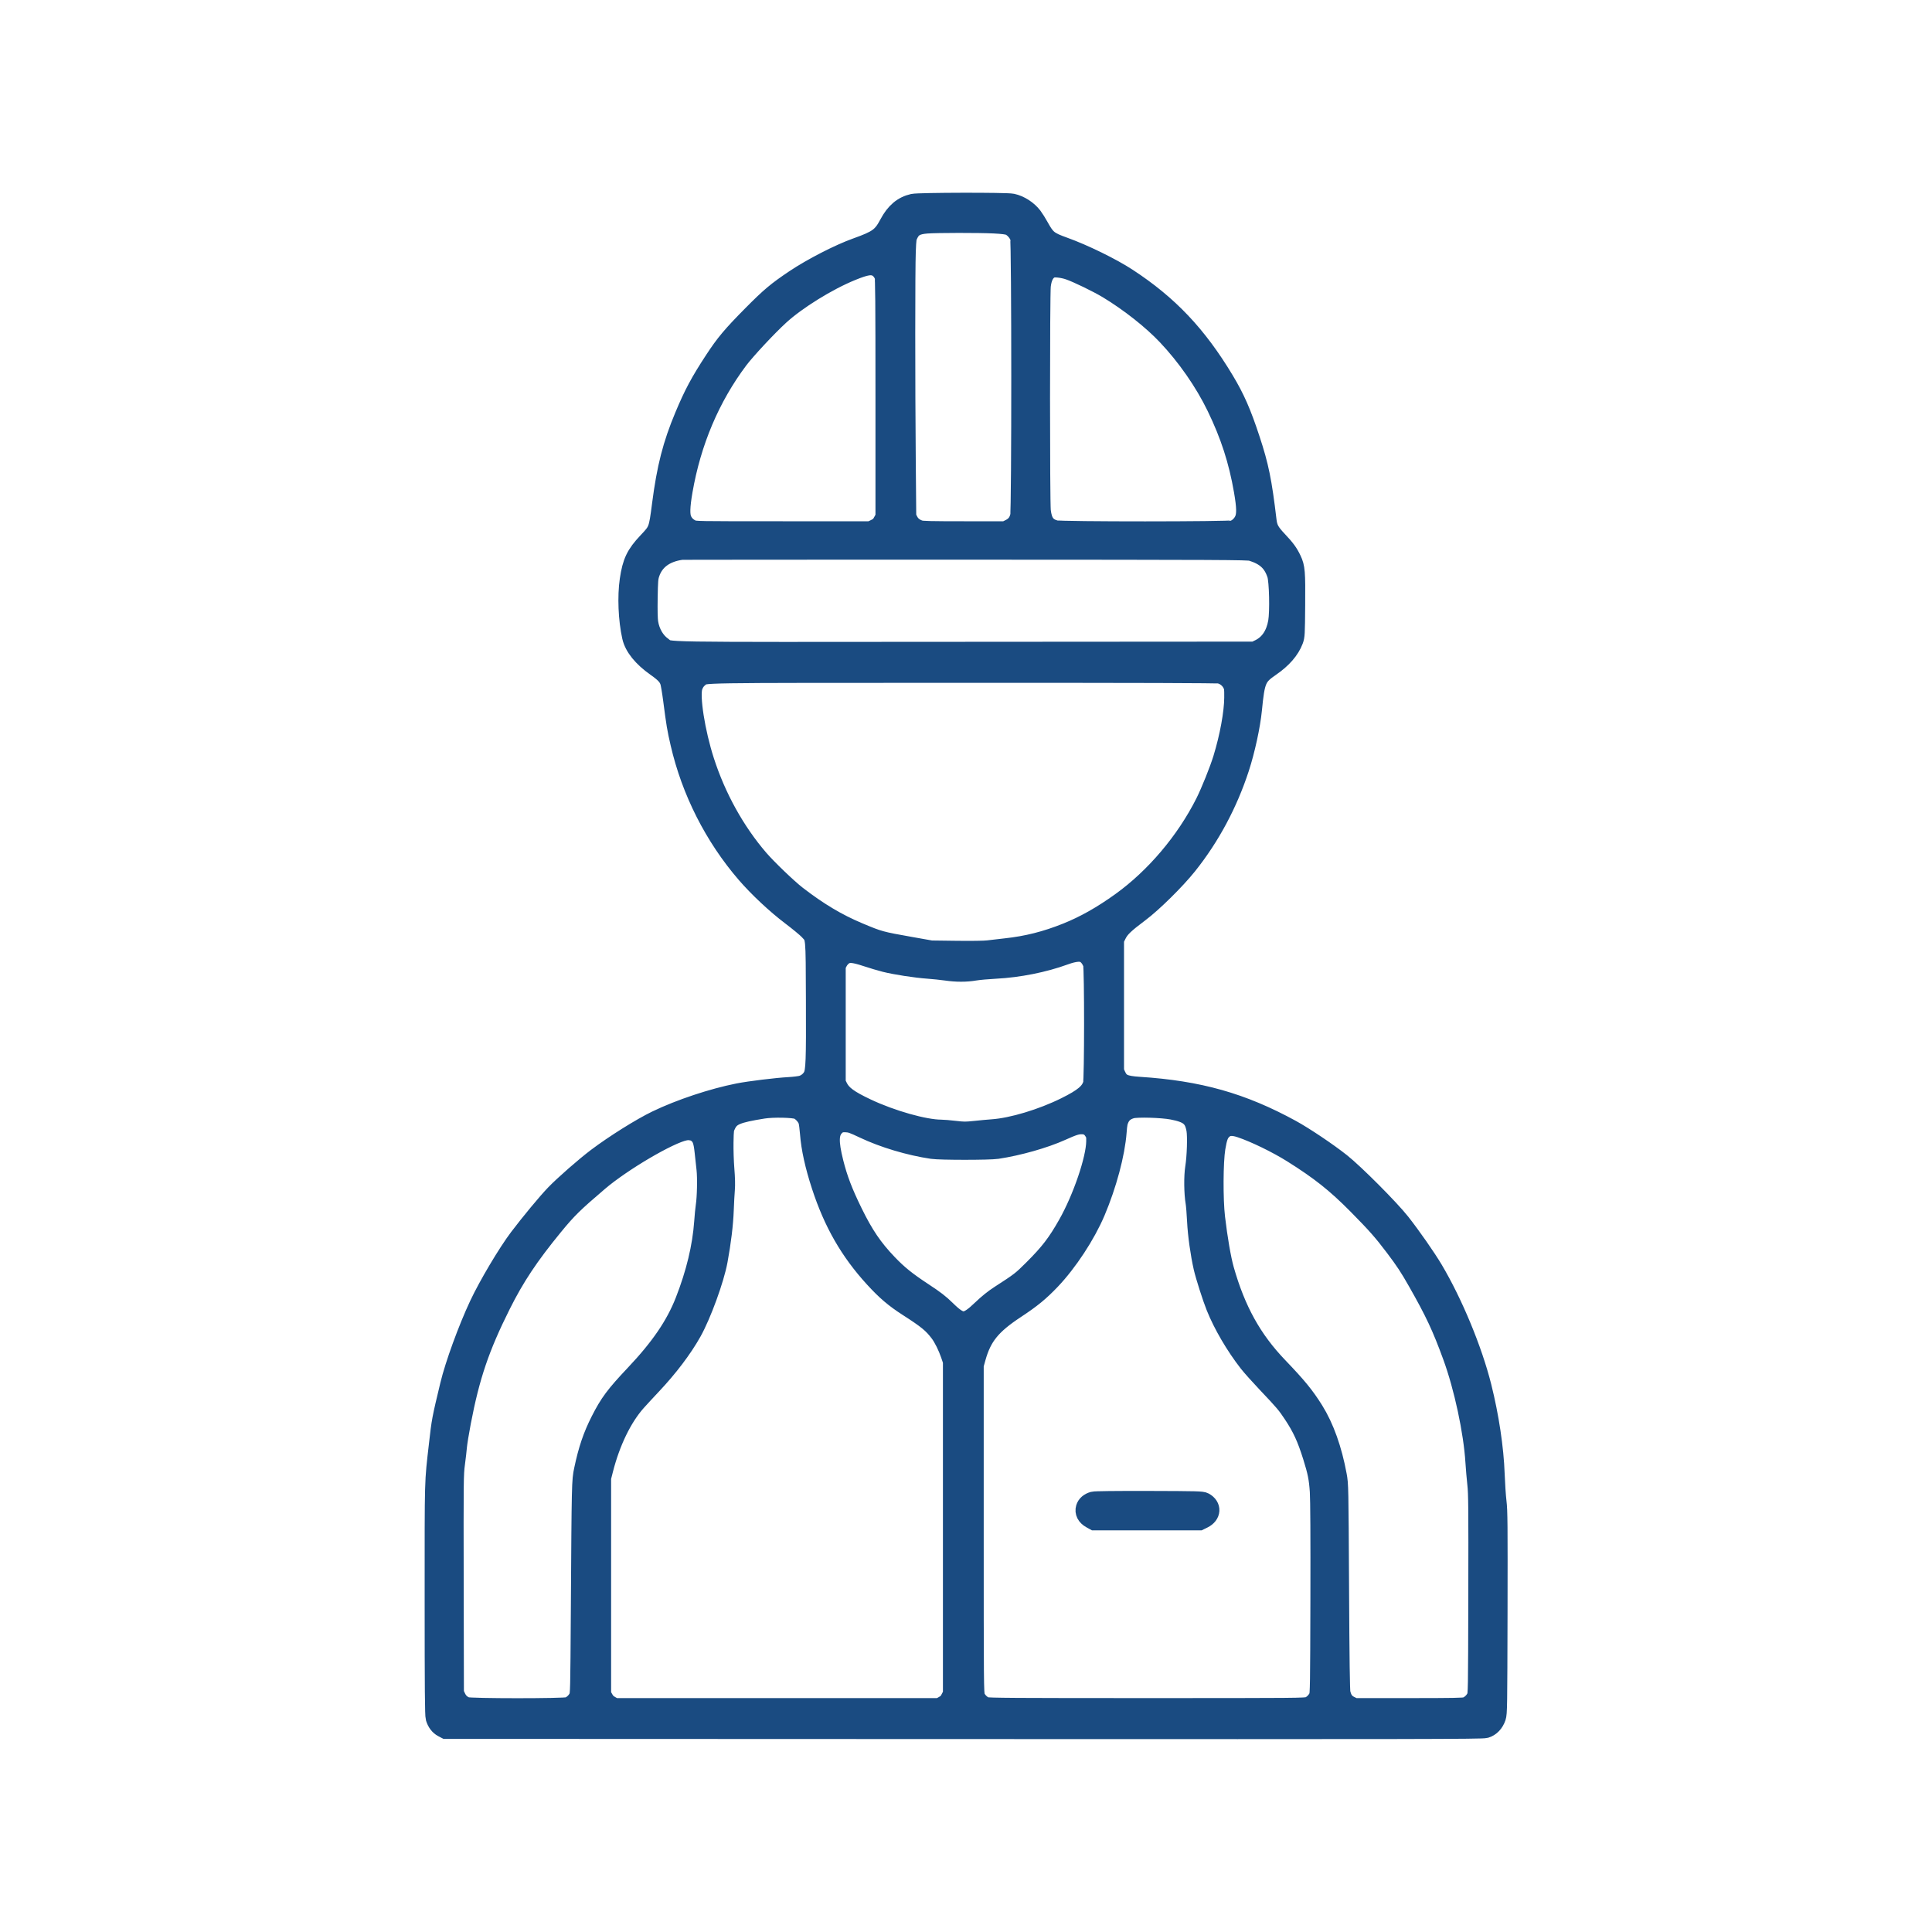 <svg width="100" height="100" viewBox="0 0 100 100" fill="none" xmlns="http://www.w3.org/2000/svg">
<mask id="path-1-outside-1" maskUnits="userSpaceOnUse" x="21.48" y="9.477" width="57" height="81" fill="black">
<rect fill="white" x="21.48" y="9.477" width="57" height="81"/>
<path fill-rule="evenodd" clip-rule="evenodd" d="M47.262 10.531C46.726 10.651 46.333 10.983 46.012 11.589C45.656 12.259 45.438 12.418 44.325 12.815C43.441 13.13 42.028 13.856 41.139 14.451C40.203 15.079 39.869 15.359 38.936 16.301C37.882 17.366 37.532 17.783 36.964 18.651C36.233 19.767 35.897 20.395 35.419 21.537C34.798 23.02 34.494 24.207 34.248 26.111C34.073 27.458 34.071 27.464 33.515 28.052C32.902 28.701 32.712 29.099 32.577 30.017C32.451 30.873 32.501 32.073 32.699 32.958C32.816 33.479 33.253 34.021 33.955 34.516C34.408 34.835 34.573 35.012 34.662 35.274C34.696 35.373 34.769 35.803 34.824 36.229C34.986 37.48 35.026 37.72 35.2 38.472C35.77 40.948 36.964 43.304 38.615 45.218C39.246 45.949 40.167 46.811 40.942 47.397C41.34 47.698 41.753 48.04 41.86 48.157C42.221 48.551 42.2 48.338 42.214 51.766C42.227 54.923 42.208 55.431 42.066 55.71C41.959 55.919 41.743 56.097 41.512 56.166C41.404 56.198 41.105 56.235 40.846 56.249C40.194 56.285 38.808 56.454 38.214 56.571C36.879 56.835 35.197 57.395 33.988 57.978C33.181 58.367 31.802 59.231 30.893 59.916C30.277 60.381 29.19 61.332 28.73 61.81C28.32 62.235 27.446 63.289 26.857 64.067C26.262 64.854 25.272 66.518 24.792 67.54C24.206 68.788 23.533 70.635 23.28 71.687C22.848 73.486 22.841 73.525 22.701 74.762C22.466 76.827 22.48 76.295 22.48 82.778C22.48 87.437 22.491 88.786 22.53 88.912C22.602 89.15 22.737 89.327 22.917 89.421L23.076 89.504L49.88 89.514C73.569 89.523 76.709 89.517 76.889 89.465C77.144 89.391 77.348 89.177 77.448 88.881C77.514 88.684 77.519 88.347 77.531 83.473C77.541 78.877 77.535 78.213 77.478 77.738C77.442 77.444 77.399 76.791 77.381 76.29C77.334 74.961 77.084 73.301 76.701 71.773C76.224 69.871 75.22 67.446 74.192 65.714C73.831 65.105 73.04 63.972 72.492 63.278C71.928 62.564 70.108 60.738 69.406 60.182C68.717 59.636 67.506 58.824 66.834 58.456C64.289 57.065 62.064 56.436 58.968 56.235C58.182 56.184 57.959 56.078 57.773 55.665L57.679 55.456V52.043V48.629L57.808 48.366C57.965 48.047 58.204 47.817 58.984 47.233C59.667 46.722 60.852 45.551 61.467 44.782C62.645 43.305 63.558 41.602 64.161 39.754C64.461 38.834 64.736 37.566 64.819 36.726C64.97 35.183 65.045 35.007 65.763 34.515C66.365 34.103 66.772 33.635 66.958 33.142C67.039 32.928 67.044 32.837 67.056 31.333C67.07 29.597 67.051 29.368 66.863 28.971C66.697 28.619 66.538 28.402 66.126 27.966C65.732 27.55 65.622 27.346 65.574 26.938C65.333 24.906 65.174 24.126 64.716 22.738C64.263 21.36 63.934 20.613 63.375 19.682C61.963 17.333 60.491 15.779 58.347 14.377C57.539 13.849 56.087 13.138 55.068 12.773C54.277 12.49 54.141 12.381 53.791 11.746C53.689 11.56 53.537 11.317 53.453 11.206C53.202 10.874 52.784 10.604 52.389 10.521C52.083 10.456 47.559 10.465 47.262 10.531ZM51.449 11.584C51.898 11.607 52.133 11.637 52.253 11.686C52.471 11.775 52.713 12.051 52.782 12.291C52.862 12.563 52.864 26.37 52.785 26.713C52.714 27.026 52.555 27.229 52.275 27.366L52.044 27.48H49.901C48.203 27.48 47.725 27.469 47.599 27.426C47.324 27.333 47.151 27.194 47.035 26.974L46.925 26.766L46.9 23.869C46.864 19.814 46.865 13.889 46.901 13.027C46.929 12.334 46.935 12.294 47.047 12.079C47.215 11.752 47.448 11.628 47.968 11.588C48.505 11.547 50.684 11.545 51.449 11.584ZM45.402 13.832C45.544 13.905 45.696 14.093 45.761 14.275C45.804 14.397 45.814 15.548 45.814 20.595V26.766L45.709 26.964C45.581 27.206 45.511 27.272 45.257 27.389L45.06 27.48H40.516C35.981 27.48 35.972 27.48 35.794 27.396C35.566 27.29 35.406 27.13 35.308 26.91C35.196 26.659 35.208 26.224 35.351 25.397C35.789 22.869 36.763 20.568 38.218 18.626C38.596 18.121 39.716 16.919 40.351 16.337C41.235 15.527 42.834 14.536 44.076 14.03C44.826 13.724 45.111 13.681 45.402 13.832ZM55.337 13.987C55.766 14.134 56.83 14.65 57.341 14.959C58.456 15.633 59.628 16.557 60.396 17.369C61.41 18.44 62.336 19.771 62.956 21.051C63.668 22.518 64.094 23.837 64.366 25.409C64.513 26.259 64.519 26.648 64.391 26.925C64.283 27.156 64.079 27.35 63.863 27.426C63.642 27.504 54.921 27.506 54.623 27.428C54.158 27.306 53.958 27.038 53.89 26.441C53.836 25.966 53.836 15.264 53.89 14.788C53.945 14.308 54.114 14.014 54.405 13.891C54.563 13.825 54.993 13.869 55.337 13.987ZM64.788 28.538C65.509 28.764 65.874 29.102 66.082 29.733C66.195 30.074 66.231 31.659 66.138 32.193C66.023 32.86 65.702 33.336 65.204 33.581L64.942 33.71L49.963 33.72C33.335 33.732 34.717 33.754 34.295 33.466C33.923 33.211 33.649 32.744 33.569 32.227C33.54 32.039 33.53 31.573 33.541 30.937C33.556 30.058 33.568 29.91 33.642 29.686C33.864 29.012 34.419 28.598 35.258 28.48C35.324 28.471 41.949 28.466 49.98 28.468C63.329 28.473 64.601 28.479 64.788 28.538ZM63.135 34.884C63.398 34.941 63.641 35.13 63.768 35.376C63.862 35.56 63.869 35.609 63.866 36.11C63.861 36.895 63.634 38.135 63.288 39.266C63.107 39.858 62.654 40.986 62.372 41.547C61.368 43.544 59.784 45.416 58.022 46.684C57.044 47.388 56.144 47.896 55.212 48.27C54.141 48.699 53.164 48.946 52.064 49.065C51.747 49.099 51.34 49.147 51.158 49.17C50.954 49.196 50.321 49.206 49.511 49.196L48.194 49.179L47.156 48.995C45.572 48.715 45.497 48.695 44.444 48.253C43.334 47.787 42.346 47.197 41.231 46.334C40.76 45.968 39.705 44.955 39.276 44.455C38.058 43.037 37.081 41.275 36.476 39.405C35.991 37.904 35.698 36.034 35.869 35.535C35.939 35.332 36.044 35.183 36.206 35.06C36.504 34.833 35.621 34.846 49.849 34.844C59.166 34.842 62.991 34.854 63.135 34.884ZM56.194 49.376C56.356 49.485 56.491 49.679 56.558 49.897C56.631 50.138 56.629 55.858 56.555 56.111C56.43 56.541 56.088 56.83 55.156 57.292C53.94 57.896 52.391 58.362 51.369 58.433C51.173 58.446 50.77 58.484 50.474 58.516C49.997 58.567 49.878 58.567 49.422 58.513C49.14 58.48 48.822 58.453 48.715 58.453C47.85 58.451 46.147 57.97 44.861 57.363C43.937 56.928 43.572 56.659 43.384 56.275L43.274 56.051V53.016V49.98L43.376 49.782C43.438 49.661 43.544 49.536 43.647 49.464C43.901 49.285 44.156 49.3 44.861 49.533C45.167 49.634 45.595 49.761 45.814 49.816C46.35 49.951 47.406 50.114 48.036 50.158C48.319 50.179 48.739 50.222 48.968 50.255C49.501 50.333 50.005 50.333 50.456 50.256C50.653 50.223 51.135 50.179 51.528 50.159C52.728 50.097 54.026 49.839 55.099 49.448C55.638 49.252 55.977 49.23 56.194 49.376ZM41.3 57.438C41.511 57.526 41.756 57.799 41.821 58.018C41.849 58.109 41.887 58.4 41.907 58.665C41.966 59.435 42.164 60.337 42.506 61.38C43.13 63.289 43.974 64.76 45.242 66.147C45.853 66.816 46.3 67.197 47.004 67.648C47.993 68.283 48.278 68.517 48.63 68.985C48.824 69.245 49.051 69.703 49.192 70.119L49.306 70.456V79.07V87.684L49.187 87.915C49.089 88.105 49.029 88.168 48.849 88.269L48.631 88.393H40.218H31.806L31.59 88.271C31.426 88.177 31.346 88.098 31.253 87.933L31.131 87.718V82.103V76.488L31.238 76.067C31.602 74.635 32.214 73.371 32.941 72.552C33.081 72.394 33.441 72.005 33.742 71.685C34.595 70.781 35.34 69.797 35.817 68.944C36.317 68.051 36.984 66.221 37.162 65.256C37.341 64.287 37.453 63.364 37.479 62.639C37.494 62.246 37.519 61.764 37.537 61.567C37.557 61.333 37.548 60.972 37.511 60.516C37.479 60.128 37.46 59.515 37.467 59.127C37.48 58.459 37.485 58.424 37.593 58.204C37.813 57.754 38.134 57.619 39.504 57.401C40.012 57.32 41.07 57.342 41.3 57.438ZM60.686 57.454C61.537 57.619 61.797 57.836 61.908 58.471C61.969 58.821 61.935 59.883 61.845 60.436C61.773 60.884 61.782 61.764 61.865 62.242C61.888 62.373 61.923 62.81 61.943 63.214C61.978 63.916 62.116 64.901 62.279 65.615C62.379 66.05 62.733 67.159 62.924 67.635C63.296 68.563 63.937 69.658 64.62 70.533C64.767 70.722 65.195 71.2 65.569 71.595C66.472 72.547 66.586 72.682 66.925 73.194C67.389 73.895 67.629 74.416 67.931 75.377C68.182 76.177 68.25 76.517 68.296 77.202C68.323 77.612 68.334 79.581 68.326 82.758C68.315 87.199 68.307 87.692 68.249 87.82C68.147 88.045 67.948 88.243 67.746 88.321C67.568 88.389 67.186 88.393 59.365 88.393C52.526 88.393 51.145 88.384 51.017 88.338C50.798 88.261 50.572 88.042 50.489 87.825C50.42 87.647 50.417 87.244 50.417 79.147V70.655L50.524 70.271C50.832 69.169 51.312 68.577 52.568 67.75C53.393 67.206 53.811 66.863 54.387 66.26C55.273 65.329 56.204 63.911 56.708 62.723C57.3 61.325 57.729 59.723 57.815 58.587C57.846 58.173 57.871 58.047 57.958 57.87C58.077 57.627 58.267 57.478 58.564 57.394C58.854 57.312 60.142 57.349 60.686 57.454ZM44.712 58.426C45.736 58.912 47.072 59.311 48.257 59.486C48.67 59.547 51.203 59.547 51.607 59.486C52.723 59.317 54.059 58.938 54.941 58.54C55.529 58.274 55.735 58.208 55.984 58.208C56.269 58.208 56.459 58.313 56.607 58.552C56.717 58.728 56.726 58.771 56.722 59.084C56.711 60.003 56.02 62.03 55.258 63.376C54.708 64.348 54.322 64.851 53.475 65.696C52.876 66.293 52.816 66.34 51.743 67.033C51.435 67.232 51.131 67.477 50.821 67.774C49.993 68.568 49.754 68.571 48.968 67.801C48.637 67.476 48.396 67.29 47.793 66.894C46.923 66.322 46.486 65.97 45.95 65.41C45.188 64.614 44.719 63.923 44.148 62.758C43.637 61.715 43.373 61.023 43.158 60.165C42.894 59.108 42.906 58.638 43.206 58.318C43.373 58.142 43.518 58.091 43.812 58.108C44.038 58.121 44.156 58.163 44.712 58.426ZM64.222 58.39C64.957 58.637 66.097 59.191 66.89 59.688C68.318 60.583 69.153 61.246 70.253 62.357C71.225 63.341 71.577 63.738 72.184 64.543C72.715 65.246 72.937 65.583 73.361 66.329C74.265 67.92 74.616 68.669 75.182 70.218C75.76 71.803 76.252 74.097 76.349 75.667C76.37 76.001 76.415 76.519 76.448 76.818C76.502 77.288 76.509 78.054 76.499 82.52C76.488 87.652 76.488 87.679 76.406 87.857C76.307 88.069 76.097 88.264 75.886 88.339C75.764 88.382 75.187 88.393 72.917 88.393H70.099L69.871 88.281C69.613 88.154 69.481 87.973 69.402 87.639C69.368 87.495 69.347 85.986 69.327 82.143C69.299 76.916 69.297 76.839 69.211 76.369C68.963 75.022 68.554 73.876 68.007 72.999C67.54 72.253 67.14 71.764 66.167 70.75C64.815 69.342 63.973 67.823 63.374 65.713C63.219 65.163 63.037 64.11 62.909 63.016C62.799 62.072 62.809 60.133 62.927 59.415C63.019 58.861 63.095 58.66 63.28 58.484C63.508 58.268 63.778 58.241 64.222 58.39ZM35.89 58.551C35.943 58.562 36.042 58.618 36.11 58.675C36.318 58.851 36.392 59.05 36.451 59.6C36.48 59.874 36.525 60.286 36.551 60.516C36.601 60.963 36.58 61.977 36.511 62.42C36.489 62.562 36.452 62.937 36.43 63.254C36.338 64.538 36.011 65.9 35.448 67.341C34.955 68.601 34.171 69.75 32.85 71.147C31.839 72.218 31.535 72.626 31.075 73.532C30.671 74.327 30.429 75.042 30.211 76.081C30.09 76.662 30.089 76.703 30.047 83.313C30.019 87.612 30.017 87.681 29.937 87.857C29.839 88.069 29.629 88.264 29.418 88.339C29.189 88.42 24.328 88.418 24.127 88.337C23.881 88.238 23.724 88.092 23.616 87.861L23.512 87.639L23.501 81.984C23.491 76.565 23.493 76.305 23.568 75.754C23.61 75.437 23.657 75.035 23.671 74.861C23.686 74.686 23.777 74.124 23.875 73.611C24.329 71.229 24.835 69.736 25.935 67.537C26.659 66.089 27.383 65.001 28.652 63.452C29.364 62.584 29.687 62.267 30.985 61.16C32.192 60.128 34.639 58.69 35.45 58.534C35.608 58.504 35.672 58.507 35.89 58.551ZM56.589 77.704C56.374 77.767 56.236 77.886 56.186 78.053C56.122 78.269 56.227 78.477 56.468 78.611L56.647 78.71H59.365H62.083L62.276 78.615C62.707 78.403 62.733 77.969 62.328 77.747C62.213 77.684 61.977 77.678 59.464 77.671C57.716 77.667 56.677 77.679 56.589 77.704Z"/>
</mask>
<path fill-rule="evenodd" clip-rule="evenodd" d="M47.262 10.531C46.726 10.651 46.333 10.983 46.012 11.589C45.656 12.259 45.438 12.418 44.325 12.815C43.441 13.13 42.028 13.856 41.139 14.451C40.203 15.079 39.869 15.359 38.936 16.301C37.882 17.366 37.532 17.783 36.964 18.651C36.233 19.767 35.897 20.395 35.419 21.537C34.798 23.02 34.494 24.207 34.248 26.111C34.073 27.458 34.071 27.464 33.515 28.052C32.902 28.701 32.712 29.099 32.577 30.017C32.451 30.873 32.501 32.073 32.699 32.958C32.816 33.479 33.253 34.021 33.955 34.516C34.408 34.835 34.573 35.012 34.662 35.274C34.696 35.373 34.769 35.803 34.824 36.229C34.986 37.48 35.026 37.72 35.2 38.472C35.77 40.948 36.964 43.304 38.615 45.218C39.246 45.949 40.167 46.811 40.942 47.397C41.34 47.698 41.753 48.04 41.86 48.157C42.221 48.551 42.2 48.338 42.214 51.766C42.227 54.923 42.208 55.431 42.066 55.71C41.959 55.919 41.743 56.097 41.512 56.166C41.404 56.198 41.105 56.235 40.846 56.249C40.194 56.285 38.808 56.454 38.214 56.571C36.879 56.835 35.197 57.395 33.988 57.978C33.181 58.367 31.802 59.231 30.893 59.916C30.277 60.381 29.19 61.332 28.73 61.81C28.32 62.235 27.446 63.289 26.857 64.067C26.262 64.854 25.272 66.518 24.792 67.54C24.206 68.788 23.533 70.635 23.28 71.687C22.848 73.486 22.841 73.525 22.701 74.762C22.466 76.827 22.48 76.295 22.48 82.778C22.48 87.437 22.491 88.786 22.53 88.912C22.602 89.15 22.737 89.327 22.917 89.421L23.076 89.504L49.88 89.514C73.569 89.523 76.709 89.517 76.889 89.465C77.144 89.391 77.348 89.177 77.448 88.881C77.514 88.684 77.519 88.347 77.531 83.473C77.541 78.877 77.535 78.213 77.478 77.738C77.442 77.444 77.399 76.791 77.381 76.29C77.334 74.961 77.084 73.301 76.701 71.773C76.224 69.871 75.22 67.446 74.192 65.714C73.831 65.105 73.04 63.972 72.492 63.278C71.928 62.564 70.108 60.738 69.406 60.182C68.717 59.636 67.506 58.824 66.834 58.456C64.289 57.065 62.064 56.436 58.968 56.235C58.182 56.184 57.959 56.078 57.773 55.665L57.679 55.456V52.043V48.629L57.808 48.366C57.965 48.047 58.204 47.817 58.984 47.233C59.667 46.722 60.852 45.551 61.467 44.782C62.645 43.305 63.558 41.602 64.161 39.754C64.461 38.834 64.736 37.566 64.819 36.726C64.97 35.183 65.045 35.007 65.763 34.515C66.365 34.103 66.772 33.635 66.958 33.142C67.039 32.928 67.044 32.837 67.056 31.333C67.07 29.597 67.051 29.368 66.863 28.971C66.697 28.619 66.538 28.402 66.126 27.966C65.732 27.55 65.622 27.346 65.574 26.938C65.333 24.906 65.174 24.126 64.716 22.738C64.263 21.36 63.934 20.613 63.375 19.682C61.963 17.333 60.491 15.779 58.347 14.377C57.539 13.849 56.087 13.138 55.068 12.773C54.277 12.49 54.141 12.381 53.791 11.746C53.689 11.56 53.537 11.317 53.453 11.206C53.202 10.874 52.784 10.604 52.389 10.521C52.083 10.456 47.559 10.465 47.262 10.531ZM51.449 11.584C51.898 11.607 52.133 11.637 52.253 11.686C52.471 11.775 52.713 12.051 52.782 12.291C52.862 12.563 52.864 26.37 52.785 26.713C52.714 27.026 52.555 27.229 52.275 27.366L52.044 27.48H49.901C48.203 27.48 47.725 27.469 47.599 27.426C47.324 27.333 47.151 27.194 47.035 26.974L46.925 26.766L46.9 23.869C46.864 19.814 46.865 13.889 46.901 13.027C46.929 12.334 46.935 12.294 47.047 12.079C47.215 11.752 47.448 11.628 47.968 11.588C48.505 11.547 50.684 11.545 51.449 11.584ZM45.402 13.832C45.544 13.905 45.696 14.093 45.761 14.275C45.804 14.397 45.814 15.548 45.814 20.595V26.766L45.709 26.964C45.581 27.206 45.511 27.272 45.257 27.389L45.06 27.48H40.516C35.981 27.48 35.972 27.48 35.794 27.396C35.566 27.29 35.406 27.13 35.308 26.91C35.196 26.659 35.208 26.224 35.351 25.397C35.789 22.869 36.763 20.568 38.218 18.626C38.596 18.121 39.716 16.919 40.351 16.337C41.235 15.527 42.834 14.536 44.076 14.03C44.826 13.724 45.111 13.681 45.402 13.832ZM55.337 13.987C55.766 14.134 56.83 14.65 57.341 14.959C58.456 15.633 59.628 16.557 60.396 17.369C61.41 18.44 62.336 19.771 62.956 21.051C63.668 22.518 64.094 23.837 64.366 25.409C64.513 26.259 64.519 26.648 64.391 26.925C64.283 27.156 64.079 27.35 63.863 27.426C63.642 27.504 54.921 27.506 54.623 27.428C54.158 27.306 53.958 27.038 53.89 26.441C53.836 25.966 53.836 15.264 53.89 14.788C53.945 14.308 54.114 14.014 54.405 13.891C54.563 13.825 54.993 13.869 55.337 13.987ZM64.788 28.538C65.509 28.764 65.874 29.102 66.082 29.733C66.195 30.074 66.231 31.659 66.138 32.193C66.023 32.86 65.702 33.336 65.204 33.581L64.942 33.71L49.963 33.72C33.335 33.732 34.717 33.754 34.295 33.466C33.923 33.211 33.649 32.744 33.569 32.227C33.54 32.039 33.53 31.573 33.541 30.937C33.556 30.058 33.568 29.91 33.642 29.686C33.864 29.012 34.419 28.598 35.258 28.48C35.324 28.471 41.949 28.466 49.98 28.468C63.329 28.473 64.601 28.479 64.788 28.538ZM63.135 34.884C63.398 34.941 63.641 35.13 63.768 35.376C63.862 35.56 63.869 35.609 63.866 36.11C63.861 36.895 63.634 38.135 63.288 39.266C63.107 39.858 62.654 40.986 62.372 41.547C61.368 43.544 59.784 45.416 58.022 46.684C57.044 47.388 56.144 47.896 55.212 48.27C54.141 48.699 53.164 48.946 52.064 49.065C51.747 49.099 51.34 49.147 51.158 49.17C50.954 49.196 50.321 49.206 49.511 49.196L48.194 49.179L47.156 48.995C45.572 48.715 45.497 48.695 44.444 48.253C43.334 47.787 42.346 47.197 41.231 46.334C40.76 45.968 39.705 44.955 39.276 44.455C38.058 43.037 37.081 41.275 36.476 39.405C35.991 37.904 35.698 36.034 35.869 35.535C35.939 35.332 36.044 35.183 36.206 35.06C36.504 34.833 35.621 34.846 49.849 34.844C59.166 34.842 62.991 34.854 63.135 34.884ZM56.194 49.376C56.356 49.485 56.491 49.679 56.558 49.897C56.631 50.138 56.629 55.858 56.555 56.111C56.43 56.541 56.088 56.83 55.156 57.292C53.94 57.896 52.391 58.362 51.369 58.433C51.173 58.446 50.77 58.484 50.474 58.516C49.997 58.567 49.878 58.567 49.422 58.513C49.14 58.48 48.822 58.453 48.715 58.453C47.85 58.451 46.147 57.97 44.861 57.363C43.937 56.928 43.572 56.659 43.384 56.275L43.274 56.051V53.016V49.98L43.376 49.782C43.438 49.661 43.544 49.536 43.647 49.464C43.901 49.285 44.156 49.3 44.861 49.533C45.167 49.634 45.595 49.761 45.814 49.816C46.35 49.951 47.406 50.114 48.036 50.158C48.319 50.179 48.739 50.222 48.968 50.255C49.501 50.333 50.005 50.333 50.456 50.256C50.653 50.223 51.135 50.179 51.528 50.159C52.728 50.097 54.026 49.839 55.099 49.448C55.638 49.252 55.977 49.23 56.194 49.376ZM41.3 57.438C41.511 57.526 41.756 57.799 41.821 58.018C41.849 58.109 41.887 58.4 41.907 58.665C41.966 59.435 42.164 60.337 42.506 61.38C43.13 63.289 43.974 64.76 45.242 66.147C45.853 66.816 46.3 67.197 47.004 67.648C47.993 68.283 48.278 68.517 48.63 68.985C48.824 69.245 49.051 69.703 49.192 70.119L49.306 70.456V79.07V87.684L49.187 87.915C49.089 88.105 49.029 88.168 48.849 88.269L48.631 88.393H40.218H31.806L31.59 88.271C31.426 88.177 31.346 88.098 31.253 87.933L31.131 87.718V82.103V76.488L31.238 76.067C31.602 74.635 32.214 73.371 32.941 72.552C33.081 72.394 33.441 72.005 33.742 71.685C34.595 70.781 35.34 69.797 35.817 68.944C36.317 68.051 36.984 66.221 37.162 65.256C37.341 64.287 37.453 63.364 37.479 62.639C37.494 62.246 37.519 61.764 37.537 61.567C37.557 61.333 37.548 60.972 37.511 60.516C37.479 60.128 37.46 59.515 37.467 59.127C37.48 58.459 37.485 58.424 37.593 58.204C37.813 57.754 38.134 57.619 39.504 57.401C40.012 57.32 41.07 57.342 41.3 57.438ZM60.686 57.454C61.537 57.619 61.797 57.836 61.908 58.471C61.969 58.821 61.935 59.883 61.845 60.436C61.773 60.884 61.782 61.764 61.865 62.242C61.888 62.373 61.923 62.81 61.943 63.214C61.978 63.916 62.116 64.901 62.279 65.615C62.379 66.05 62.733 67.159 62.924 67.635C63.296 68.563 63.937 69.658 64.62 70.533C64.767 70.722 65.195 71.2 65.569 71.595C66.472 72.547 66.586 72.682 66.925 73.194C67.389 73.895 67.629 74.416 67.931 75.377C68.182 76.177 68.25 76.517 68.296 77.202C68.323 77.612 68.334 79.581 68.326 82.758C68.315 87.199 68.307 87.692 68.249 87.82C68.147 88.045 67.948 88.243 67.746 88.321C67.568 88.389 67.186 88.393 59.365 88.393C52.526 88.393 51.145 88.384 51.017 88.338C50.798 88.261 50.572 88.042 50.489 87.825C50.42 87.647 50.417 87.244 50.417 79.147V70.655L50.524 70.271C50.832 69.169 51.312 68.577 52.568 67.75C53.393 67.206 53.811 66.863 54.387 66.26C55.273 65.329 56.204 63.911 56.708 62.723C57.3 61.325 57.729 59.723 57.815 58.587C57.846 58.173 57.871 58.047 57.958 57.87C58.077 57.627 58.267 57.478 58.564 57.394C58.854 57.312 60.142 57.349 60.686 57.454ZM44.712 58.426C45.736 58.912 47.072 59.311 48.257 59.486C48.67 59.547 51.203 59.547 51.607 59.486C52.723 59.317 54.059 58.938 54.941 58.54C55.529 58.274 55.735 58.208 55.984 58.208C56.269 58.208 56.459 58.313 56.607 58.552C56.717 58.728 56.726 58.771 56.722 59.084C56.711 60.003 56.02 62.03 55.258 63.376C54.708 64.348 54.322 64.851 53.475 65.696C52.876 66.293 52.816 66.34 51.743 67.033C51.435 67.232 51.131 67.477 50.821 67.774C49.993 68.568 49.754 68.571 48.968 67.801C48.637 67.476 48.396 67.29 47.793 66.894C46.923 66.322 46.486 65.97 45.95 65.41C45.188 64.614 44.719 63.923 44.148 62.758C43.637 61.715 43.373 61.023 43.158 60.165C42.894 59.108 42.906 58.638 43.206 58.318C43.373 58.142 43.518 58.091 43.812 58.108C44.038 58.121 44.156 58.163 44.712 58.426ZM64.222 58.39C64.957 58.637 66.097 59.191 66.89 59.688C68.318 60.583 69.153 61.246 70.253 62.357C71.225 63.341 71.577 63.738 72.184 64.543C72.715 65.246 72.937 65.583 73.361 66.329C74.265 67.92 74.616 68.669 75.182 70.218C75.76 71.803 76.252 74.097 76.349 75.667C76.37 76.001 76.415 76.519 76.448 76.818C76.502 77.288 76.509 78.054 76.499 82.52C76.488 87.652 76.488 87.679 76.406 87.857C76.307 88.069 76.097 88.264 75.886 88.339C75.764 88.382 75.187 88.393 72.917 88.393H70.099L69.871 88.281C69.613 88.154 69.481 87.973 69.402 87.639C69.368 87.495 69.347 85.986 69.327 82.143C69.299 76.916 69.297 76.839 69.211 76.369C68.963 75.022 68.554 73.876 68.007 72.999C67.54 72.253 67.14 71.764 66.167 70.75C64.815 69.342 63.973 67.823 63.374 65.713C63.219 65.163 63.037 64.11 62.909 63.016C62.799 62.072 62.809 60.133 62.927 59.415C63.019 58.861 63.095 58.66 63.28 58.484C63.508 58.268 63.778 58.241 64.222 58.39ZM35.89 58.551C35.943 58.562 36.042 58.618 36.11 58.675C36.318 58.851 36.392 59.05 36.451 59.6C36.48 59.874 36.525 60.286 36.551 60.516C36.601 60.963 36.58 61.977 36.511 62.42C36.489 62.562 36.452 62.937 36.43 63.254C36.338 64.538 36.011 65.9 35.448 67.341C34.955 68.601 34.171 69.75 32.85 71.147C31.839 72.218 31.535 72.626 31.075 73.532C30.671 74.327 30.429 75.042 30.211 76.081C30.09 76.662 30.089 76.703 30.047 83.313C30.019 87.612 30.017 87.681 29.937 87.857C29.839 88.069 29.629 88.264 29.418 88.339C29.189 88.42 24.328 88.418 24.127 88.337C23.881 88.238 23.724 88.092 23.616 87.861L23.512 87.639L23.501 81.984C23.491 76.565 23.493 76.305 23.568 75.754C23.61 75.437 23.657 75.035 23.671 74.861C23.686 74.686 23.777 74.124 23.875 73.611C24.329 71.229 24.835 69.736 25.935 67.537C26.659 66.089 27.383 65.001 28.652 63.452C29.364 62.584 29.687 62.267 30.985 61.16C32.192 60.128 34.639 58.69 35.45 58.534C35.608 58.504 35.672 58.507 35.89 58.551ZM56.589 77.704C56.374 77.767 56.236 77.886 56.186 78.053C56.122 78.269 56.227 78.477 56.468 78.611L56.647 78.71H59.365H62.083L62.276 78.615C62.707 78.403 62.733 77.969 62.328 77.747C62.213 77.684 61.977 77.678 59.464 77.671C57.716 77.667 56.677 77.679 56.589 77.704Z" fill="#1A4B81"/>
<path fill-rule="evenodd" clip-rule="evenodd" d="M47.262 10.531C46.726 10.651 46.333 10.983 46.012 11.589C45.656 12.259 45.438 12.418 44.325 12.815C43.441 13.13 42.028 13.856 41.139 14.451C40.203 15.079 39.869 15.359 38.936 16.301C37.882 17.366 37.532 17.783 36.964 18.651C36.233 19.767 35.897 20.395 35.419 21.537C34.798 23.02 34.494 24.207 34.248 26.111C34.073 27.458 34.071 27.464 33.515 28.052C32.902 28.701 32.712 29.099 32.577 30.017C32.451 30.873 32.501 32.073 32.699 32.958C32.816 33.479 33.253 34.021 33.955 34.516C34.408 34.835 34.573 35.012 34.662 35.274C34.696 35.373 34.769 35.803 34.824 36.229C34.986 37.48 35.026 37.72 35.2 38.472C35.77 40.948 36.964 43.304 38.615 45.218C39.246 45.949 40.167 46.811 40.942 47.397C41.34 47.698 41.753 48.04 41.86 48.157C42.221 48.551 42.2 48.338 42.214 51.766C42.227 54.923 42.208 55.431 42.066 55.71C41.959 55.919 41.743 56.097 41.512 56.166C41.404 56.198 41.105 56.235 40.846 56.249C40.194 56.285 38.808 56.454 38.214 56.571C36.879 56.835 35.197 57.395 33.988 57.978C33.181 58.367 31.802 59.231 30.893 59.916C30.277 60.381 29.19 61.332 28.73 61.81C28.32 62.235 27.446 63.289 26.857 64.067C26.262 64.854 25.272 66.518 24.792 67.54C24.206 68.788 23.533 70.635 23.28 71.687C22.848 73.486 22.841 73.525 22.701 74.762C22.466 76.827 22.48 76.295 22.48 82.778C22.48 87.437 22.491 88.786 22.53 88.912C22.602 89.15 22.737 89.327 22.917 89.421L23.076 89.504L49.88 89.514C73.569 89.523 76.709 89.517 76.889 89.465C77.144 89.391 77.348 89.177 77.448 88.881C77.514 88.684 77.519 88.347 77.531 83.473C77.541 78.877 77.535 78.213 77.478 77.738C77.442 77.444 77.399 76.791 77.381 76.29C77.334 74.961 77.084 73.301 76.701 71.773C76.224 69.871 75.22 67.446 74.192 65.714C73.831 65.105 73.04 63.972 72.492 63.278C71.928 62.564 70.108 60.738 69.406 60.182C68.717 59.636 67.506 58.824 66.834 58.456C64.289 57.065 62.064 56.436 58.968 56.235C58.182 56.184 57.959 56.078 57.773 55.665L57.679 55.456V52.043V48.629L57.808 48.366C57.965 48.047 58.204 47.817 58.984 47.233C59.667 46.722 60.852 45.551 61.467 44.782C62.645 43.305 63.558 41.602 64.161 39.754C64.461 38.834 64.736 37.566 64.819 36.726C64.97 35.183 65.045 35.007 65.763 34.515C66.365 34.103 66.772 33.635 66.958 33.142C67.039 32.928 67.044 32.837 67.056 31.333C67.07 29.597 67.051 29.368 66.863 28.971C66.697 28.619 66.538 28.402 66.126 27.966C65.732 27.55 65.622 27.346 65.574 26.938C65.333 24.906 65.174 24.126 64.716 22.738C64.263 21.36 63.934 20.613 63.375 19.682C61.963 17.333 60.491 15.779 58.347 14.377C57.539 13.849 56.087 13.138 55.068 12.773C54.277 12.49 54.141 12.381 53.791 11.746C53.689 11.56 53.537 11.317 53.453 11.206C53.202 10.874 52.784 10.604 52.389 10.521C52.083 10.456 47.559 10.465 47.262 10.531ZM51.449 11.584C51.898 11.607 52.133 11.637 52.253 11.686C52.471 11.775 52.713 12.051 52.782 12.291C52.862 12.563 52.864 26.37 52.785 26.713C52.714 27.026 52.555 27.229 52.275 27.366L52.044 27.48H49.901C48.203 27.48 47.725 27.469 47.599 27.426C47.324 27.333 47.151 27.194 47.035 26.974L46.925 26.766L46.9 23.869C46.864 19.814 46.865 13.889 46.901 13.027C46.929 12.334 46.935 12.294 47.047 12.079C47.215 11.752 47.448 11.628 47.968 11.588C48.505 11.547 50.684 11.545 51.449 11.584ZM45.402 13.832C45.544 13.905 45.696 14.093 45.761 14.275C45.804 14.397 45.814 15.548 45.814 20.595V26.766L45.709 26.964C45.581 27.206 45.511 27.272 45.257 27.389L45.06 27.48H40.516C35.981 27.48 35.972 27.48 35.794 27.396C35.566 27.29 35.406 27.13 35.308 26.91C35.196 26.659 35.208 26.224 35.351 25.397C35.789 22.869 36.763 20.568 38.218 18.626C38.596 18.121 39.716 16.919 40.351 16.337C41.235 15.527 42.834 14.536 44.076 14.03C44.826 13.724 45.111 13.681 45.402 13.832ZM55.337 13.987C55.766 14.134 56.83 14.65 57.341 14.959C58.456 15.633 59.628 16.557 60.396 17.369C61.41 18.44 62.336 19.771 62.956 21.051C63.668 22.518 64.094 23.837 64.366 25.409C64.513 26.259 64.519 26.648 64.391 26.925C64.283 27.156 64.079 27.35 63.863 27.426C63.642 27.504 54.921 27.506 54.623 27.428C54.158 27.306 53.958 27.038 53.89 26.441C53.836 25.966 53.836 15.264 53.89 14.788C53.945 14.308 54.114 14.014 54.405 13.891C54.563 13.825 54.993 13.869 55.337 13.987ZM64.788 28.538C65.509 28.764 65.874 29.102 66.082 29.733C66.195 30.074 66.231 31.659 66.138 32.193C66.023 32.86 65.702 33.336 65.204 33.581L64.942 33.71L49.963 33.72C33.335 33.732 34.717 33.754 34.295 33.466C33.923 33.211 33.649 32.744 33.569 32.227C33.54 32.039 33.53 31.573 33.541 30.937C33.556 30.058 33.568 29.91 33.642 29.686C33.864 29.012 34.419 28.598 35.258 28.48C35.324 28.471 41.949 28.466 49.98 28.468C63.329 28.473 64.601 28.479 64.788 28.538ZM63.135 34.884C63.398 34.941 63.641 35.13 63.768 35.376C63.862 35.56 63.869 35.609 63.866 36.11C63.861 36.895 63.634 38.135 63.288 39.266C63.107 39.858 62.654 40.986 62.372 41.547C61.368 43.544 59.784 45.416 58.022 46.684C57.044 47.388 56.144 47.896 55.212 48.27C54.141 48.699 53.164 48.946 52.064 49.065C51.747 49.099 51.34 49.147 51.158 49.17C50.954 49.196 50.321 49.206 49.511 49.196L48.194 49.179L47.156 48.995C45.572 48.715 45.497 48.695 44.444 48.253C43.334 47.787 42.346 47.197 41.231 46.334C40.76 45.968 39.705 44.955 39.276 44.455C38.058 43.037 37.081 41.275 36.476 39.405C35.991 37.904 35.698 36.034 35.869 35.535C35.939 35.332 36.044 35.183 36.206 35.06C36.504 34.833 35.621 34.846 49.849 34.844C59.166 34.842 62.991 34.854 63.135 34.884ZM56.194 49.376C56.356 49.485 56.491 49.679 56.558 49.897C56.631 50.138 56.629 55.858 56.555 56.111C56.43 56.541 56.088 56.83 55.156 57.292C53.94 57.896 52.391 58.362 51.369 58.433C51.173 58.446 50.77 58.484 50.474 58.516C49.997 58.567 49.878 58.567 49.422 58.513C49.14 58.48 48.822 58.453 48.715 58.453C47.85 58.451 46.147 57.97 44.861 57.363C43.937 56.928 43.572 56.659 43.384 56.275L43.274 56.051V53.016V49.98L43.376 49.782C43.438 49.661 43.544 49.536 43.647 49.464C43.901 49.285 44.156 49.3 44.861 49.533C45.167 49.634 45.595 49.761 45.814 49.816C46.35 49.951 47.406 50.114 48.036 50.158C48.319 50.179 48.739 50.222 48.968 50.255C49.501 50.333 50.005 50.333 50.456 50.256C50.653 50.223 51.135 50.179 51.528 50.159C52.728 50.097 54.026 49.839 55.099 49.448C55.638 49.252 55.977 49.23 56.194 49.376ZM41.3 57.438C41.511 57.526 41.756 57.799 41.821 58.018C41.849 58.109 41.887 58.4 41.907 58.665C41.966 59.435 42.164 60.337 42.506 61.38C43.13 63.289 43.974 64.76 45.242 66.147C45.853 66.816 46.3 67.197 47.004 67.648C47.993 68.283 48.278 68.517 48.63 68.985C48.824 69.245 49.051 69.703 49.192 70.119L49.306 70.456V79.07V87.684L49.187 87.915C49.089 88.105 49.029 88.168 48.849 88.269L48.631 88.393H40.218H31.806L31.59 88.271C31.426 88.177 31.346 88.098 31.253 87.933L31.131 87.718V82.103V76.488L31.238 76.067C31.602 74.635 32.214 73.371 32.941 72.552C33.081 72.394 33.441 72.005 33.742 71.685C34.595 70.781 35.34 69.797 35.817 68.944C36.317 68.051 36.984 66.221 37.162 65.256C37.341 64.287 37.453 63.364 37.479 62.639C37.494 62.246 37.519 61.764 37.537 61.567C37.557 61.333 37.548 60.972 37.511 60.516C37.479 60.128 37.46 59.515 37.467 59.127C37.48 58.459 37.485 58.424 37.593 58.204C37.813 57.754 38.134 57.619 39.504 57.401C40.012 57.32 41.07 57.342 41.3 57.438ZM60.686 57.454C61.537 57.619 61.797 57.836 61.908 58.471C61.969 58.821 61.935 59.883 61.845 60.436C61.773 60.884 61.782 61.764 61.865 62.242C61.888 62.373 61.923 62.81 61.943 63.214C61.978 63.916 62.116 64.901 62.279 65.615C62.379 66.05 62.733 67.159 62.924 67.635C63.296 68.563 63.937 69.658 64.62 70.533C64.767 70.722 65.195 71.2 65.569 71.595C66.472 72.547 66.586 72.682 66.925 73.194C67.389 73.895 67.629 74.416 67.931 75.377C68.182 76.177 68.25 76.517 68.296 77.202C68.323 77.612 68.334 79.581 68.326 82.758C68.315 87.199 68.307 87.692 68.249 87.82C68.147 88.045 67.948 88.243 67.746 88.321C67.568 88.389 67.186 88.393 59.365 88.393C52.526 88.393 51.145 88.384 51.017 88.338C50.798 88.261 50.572 88.042 50.489 87.825C50.42 87.647 50.417 87.244 50.417 79.147V70.655L50.524 70.271C50.832 69.169 51.312 68.577 52.568 67.75C53.393 67.206 53.811 66.863 54.387 66.26C55.273 65.329 56.204 63.911 56.708 62.723C57.3 61.325 57.729 59.723 57.815 58.587C57.846 58.173 57.871 58.047 57.958 57.87C58.077 57.627 58.267 57.478 58.564 57.394C58.854 57.312 60.142 57.349 60.686 57.454ZM44.712 58.426C45.736 58.912 47.072 59.311 48.257 59.486C48.67 59.547 51.203 59.547 51.607 59.486C52.723 59.317 54.059 58.938 54.941 58.54C55.529 58.274 55.735 58.208 55.984 58.208C56.269 58.208 56.459 58.313 56.607 58.552C56.717 58.728 56.726 58.771 56.722 59.084C56.711 60.003 56.02 62.03 55.258 63.376C54.708 64.348 54.322 64.851 53.475 65.696C52.876 66.293 52.816 66.34 51.743 67.033C51.435 67.232 51.131 67.477 50.821 67.774C49.993 68.568 49.754 68.571 48.968 67.801C48.637 67.476 48.396 67.29 47.793 66.894C46.923 66.322 46.486 65.97 45.95 65.41C45.188 64.614 44.719 63.923 44.148 62.758C43.637 61.715 43.373 61.023 43.158 60.165C42.894 59.108 42.906 58.638 43.206 58.318C43.373 58.142 43.518 58.091 43.812 58.108C44.038 58.121 44.156 58.163 44.712 58.426ZM64.222 58.39C64.957 58.637 66.097 59.191 66.89 59.688C68.318 60.583 69.153 61.246 70.253 62.357C71.225 63.341 71.577 63.738 72.184 64.543C72.715 65.246 72.937 65.583 73.361 66.329C74.265 67.92 74.616 68.669 75.182 70.218C75.76 71.803 76.252 74.097 76.349 75.667C76.37 76.001 76.415 76.519 76.448 76.818C76.502 77.288 76.509 78.054 76.499 82.52C76.488 87.652 76.488 87.679 76.406 87.857C76.307 88.069 76.097 88.264 75.886 88.339C75.764 88.382 75.187 88.393 72.917 88.393H70.099L69.871 88.281C69.613 88.154 69.481 87.973 69.402 87.639C69.368 87.495 69.347 85.986 69.327 82.143C69.299 76.916 69.297 76.839 69.211 76.369C68.963 75.022 68.554 73.876 68.007 72.999C67.54 72.253 67.14 71.764 66.167 70.75C64.815 69.342 63.973 67.823 63.374 65.713C63.219 65.163 63.037 64.11 62.909 63.016C62.799 62.072 62.809 60.133 62.927 59.415C63.019 58.861 63.095 58.66 63.28 58.484C63.508 58.268 63.778 58.241 64.222 58.39ZM35.89 58.551C35.943 58.562 36.042 58.618 36.11 58.675C36.318 58.851 36.392 59.05 36.451 59.6C36.48 59.874 36.525 60.286 36.551 60.516C36.601 60.963 36.58 61.977 36.511 62.42C36.489 62.562 36.452 62.937 36.43 63.254C36.338 64.538 36.011 65.9 35.448 67.341C34.955 68.601 34.171 69.75 32.85 71.147C31.839 72.218 31.535 72.626 31.075 73.532C30.671 74.327 30.429 75.042 30.211 76.081C30.09 76.662 30.089 76.703 30.047 83.313C30.019 87.612 30.017 87.681 29.937 87.857C29.839 88.069 29.629 88.264 29.418 88.339C29.189 88.42 24.328 88.418 24.127 88.337C23.881 88.238 23.724 88.092 23.616 87.861L23.512 87.639L23.501 81.984C23.491 76.565 23.493 76.305 23.568 75.754C23.61 75.437 23.657 75.035 23.671 74.861C23.686 74.686 23.777 74.124 23.875 73.611C24.329 71.229 24.835 69.736 25.935 67.537C26.659 66.089 27.383 65.001 28.652 63.452C29.364 62.584 29.687 62.267 30.985 61.16C32.192 60.128 34.639 58.69 35.45 58.534C35.608 58.504 35.672 58.507 35.89 58.551ZM56.589 77.704C56.374 77.767 56.236 77.886 56.186 78.053C56.122 78.269 56.227 78.477 56.468 78.611L56.647 78.71H59.365H62.083L62.276 78.615C62.707 78.403 62.733 77.969 62.328 77.747C62.213 77.684 61.977 77.678 59.464 77.671C57.716 77.667 56.677 77.679 56.589 77.704Z" stroke="#1A4B81" mask="url(#path-1-outside-1)"/>
</svg>
